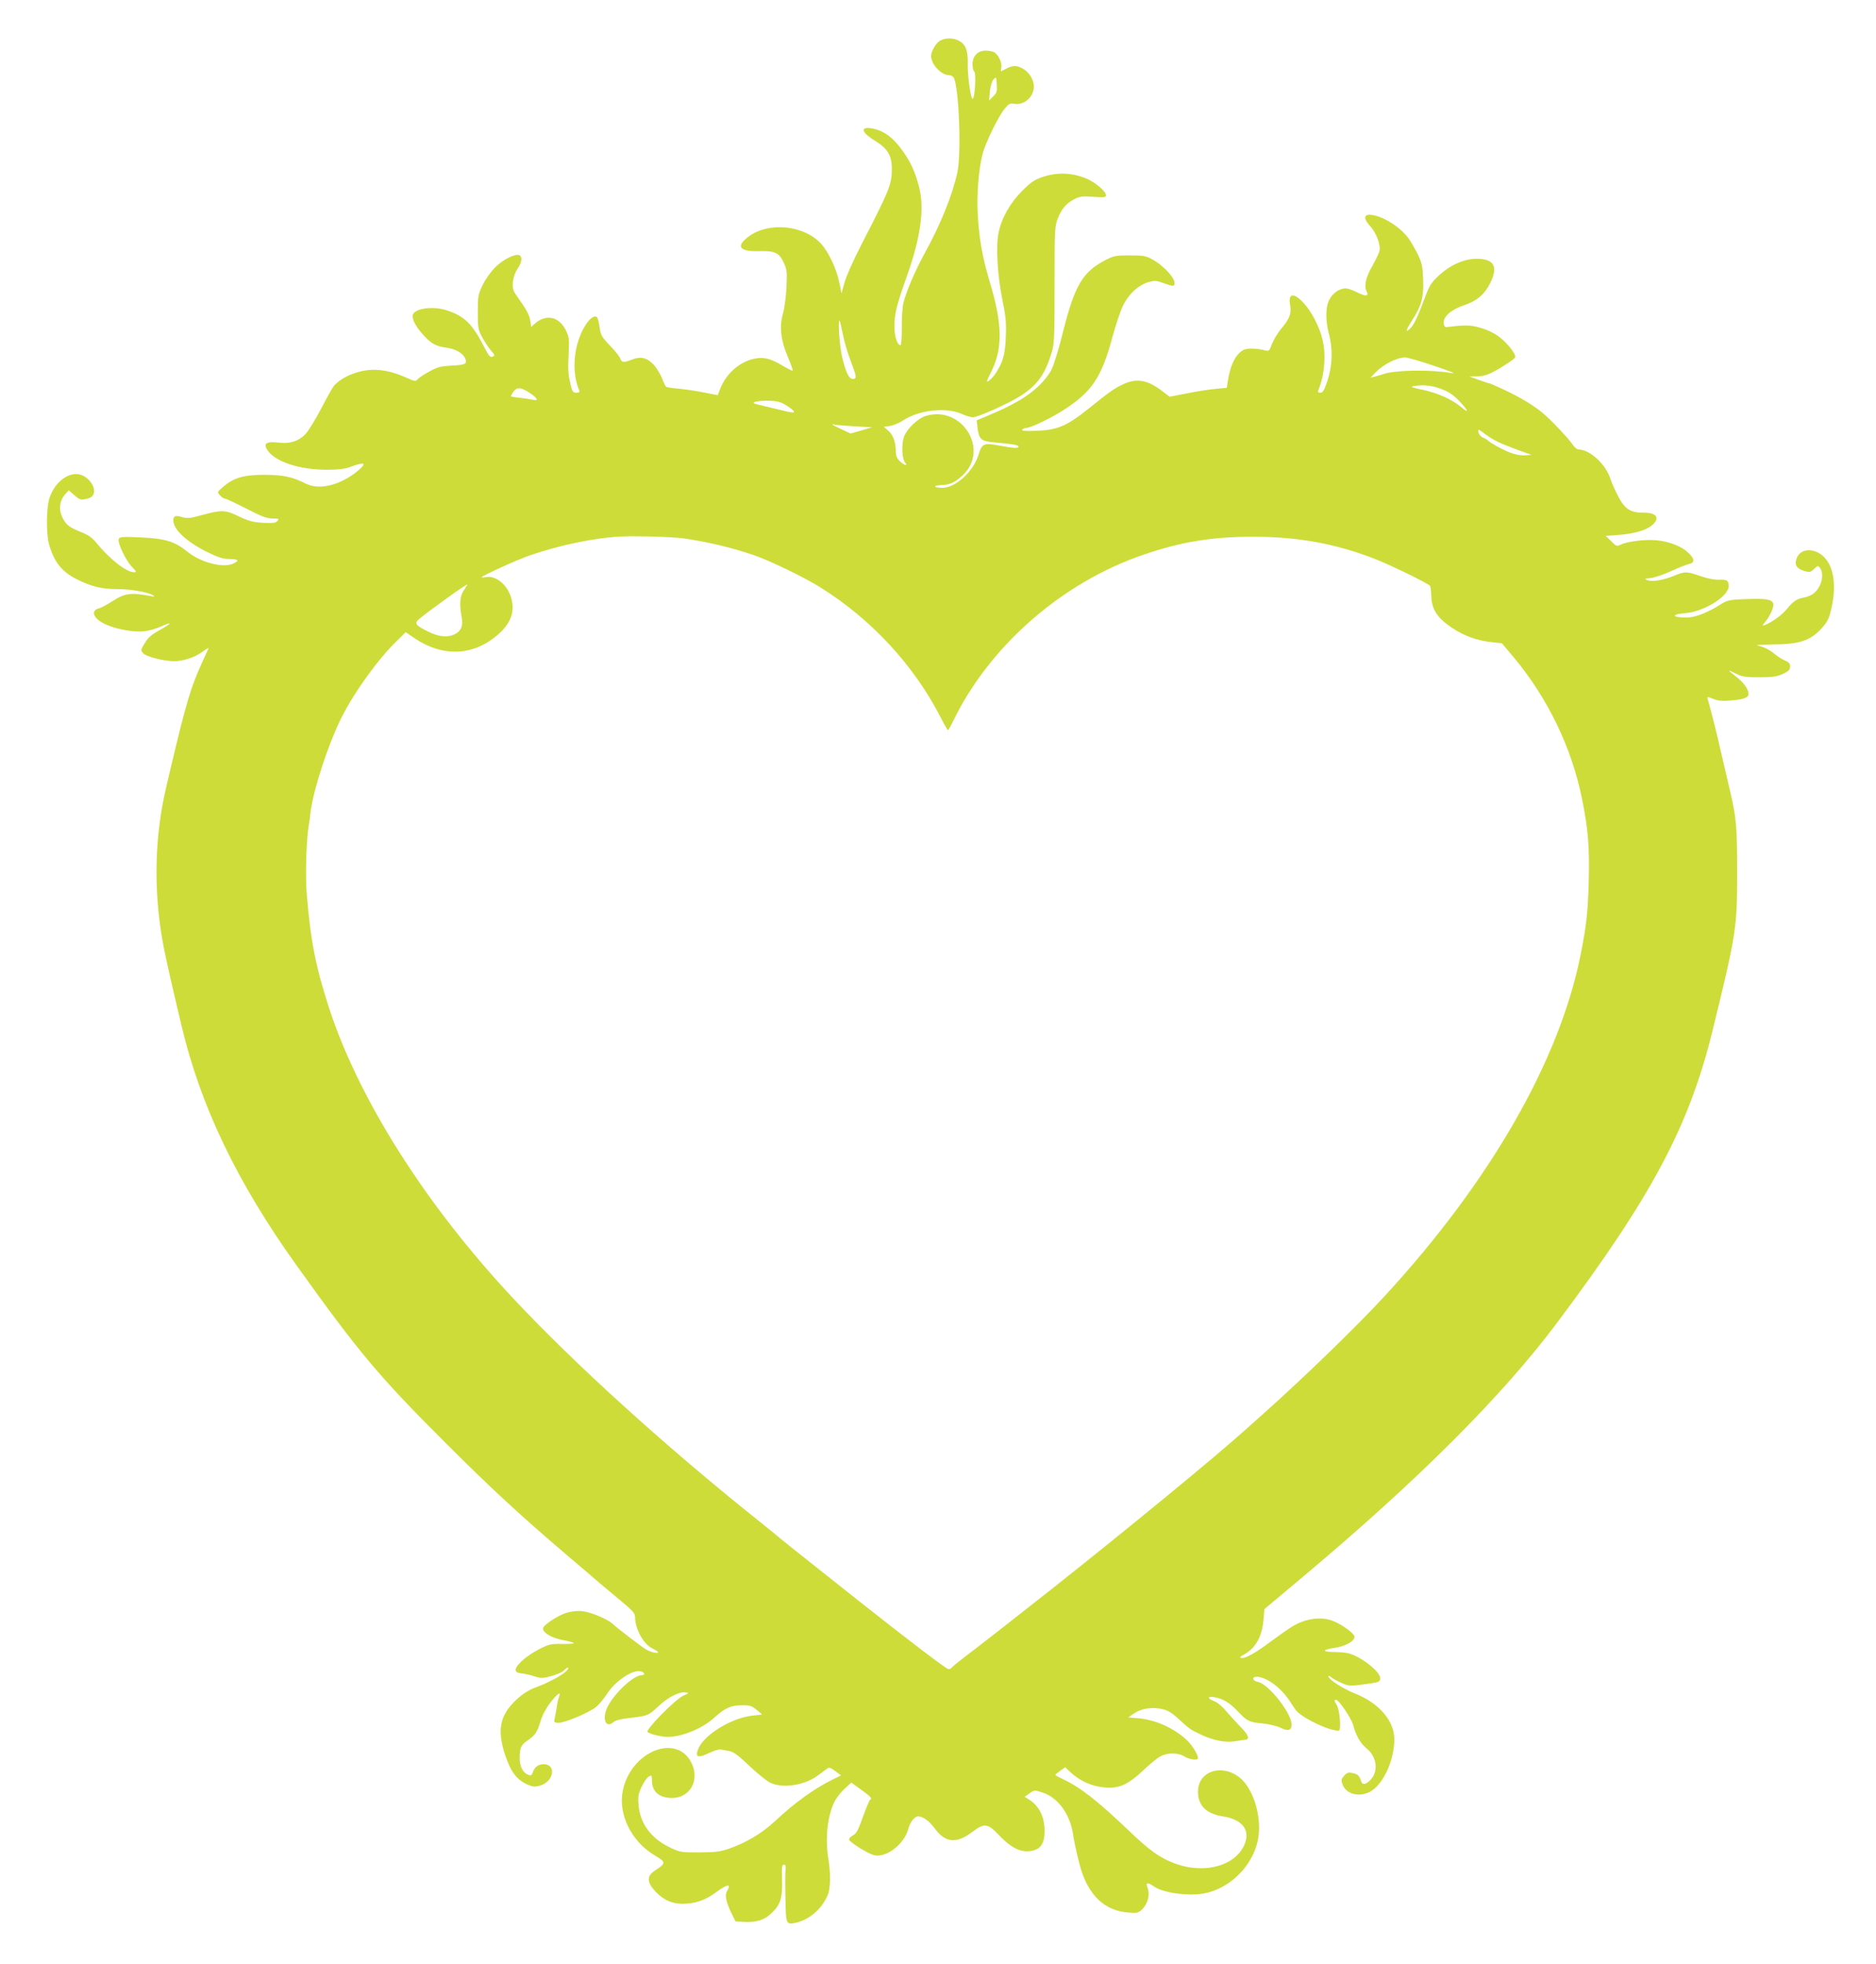 <?xml version="1.0" standalone="no"?>
<!DOCTYPE svg PUBLIC "-//W3C//DTD SVG 20010904//EN"
 "http://www.w3.org/TR/2001/REC-SVG-20010904/DTD/svg10.dtd">
<svg version="1.0" xmlns="http://www.w3.org/2000/svg"
 width="1223pt" height="1280pt" viewBox="0 0 1223 1280"
 preserveAspectRatio="xMidYMid meet">
<g transform="translate(0,1280) scale(0.1,-0.1)"
fill="#cddc39" stroke="none">
<path d="M6129 12535 c-27 -15 -59 -69 -59 -100 0 -54 66 -125 117 -125 12 0
26 -8 31 -17 34 -65 50 -494 23 -618 -33 -149 -109 -338 -214 -528 -64 -118
-120 -249 -138 -324 -6 -26 -11 -99 -10 -160 0 -66 -3 -113 -9 -113 -21 0 -40
60 -39 127 0 77 16 141 83 328 89 251 114 439 77 579 -27 102 -57 166 -114
243 -57 77 -111 117 -178 133 -92 22 -91 -19 3 -76 84 -51 112 -97 112 -183 0
-103 -13 -135 -196 -491 -54 -104 -103 -215 -113 -254 l-19 -69 -14 69 c-18
91 -70 202 -121 257 -110 119 -338 142 -468 47 -89 -66 -65 -101 67 -97 103 3
132 -11 162 -81 18 -40 20 -59 15 -156 -3 -61 -13 -138 -23 -171 -24 -87 -14
-174 32 -281 20 -47 34 -87 32 -90 -3 -2 -31 12 -64 31 -81 49 -126 60 -190
46 -96 -22 -182 -99 -219 -196 l-16 -41 -87 17 c-48 10 -121 21 -163 25 -42 3
-81 9 -86 13 -5 3 -17 28 -27 55 -11 27 -34 66 -53 87 -43 47 -86 58 -143 35
-54 -21 -67 -20 -76 6 -4 13 -34 51 -67 85 -55 57 -61 69 -68 119 -4 31 -12
61 -17 66 -26 26 -88 -50 -120 -148 -37 -108 -35 -238 3 -326 6 -15 2 -18 -18
-18 -23 0 -27 6 -41 69 -12 51 -14 96 -9 179 5 101 4 113 -17 157 -45 93 -131
111 -206 43 l-21 -19 -6 41 c-3 25 -21 64 -44 97 -21 31 -46 67 -56 82 -25 35
-16 111 18 161 28 41 32 78 10 87 -29 10 -105 -28 -157 -80 -29 -29 -64 -78
-82 -116 -29 -61 -31 -74 -31 -176 0 -101 2 -114 28 -162 15 -29 41 -68 57
-87 26 -29 28 -35 13 -40 -18 -7 -23 -2 -60 69 -75 145 -126 194 -237 231 -97
33 -226 12 -226 -36 0 -31 26 -76 73 -127 50 -54 79 -70 145 -79 60 -8 108
-34 124 -69 17 -37 3 -44 -88 -48 -68 -4 -91 -9 -142 -37 -33 -18 -68 -40 -77
-50 -16 -18 -19 -17 -73 7 -126 56 -226 67 -330 34 -61 -19 -113 -50 -145 -86
-9 -11 -47 -78 -83 -148 -37 -71 -83 -146 -103 -167 -44 -46 -103 -65 -176
-55 -84 10 -104 -8 -64 -59 55 -70 209 -118 379 -118 74 0 118 5 150 17 101
38 117 28 48 -28 -113 -91 -247 -123 -333 -80 -90 45 -146 57 -270 58 -137 0
-201 -19 -271 -79 -39 -34 -39 -34 -20 -55 11 -12 25 -21 32 -21 6 0 69 -29
139 -65 101 -52 135 -65 172 -65 41 0 44 -2 32 -16 -11 -13 -28 -15 -94 -12
-66 4 -93 11 -158 42 -90 43 -109 44 -246 7 -72 -20 -90 -21 -123 -12 -44 14
-58 9 -58 -22 0 -60 90 -142 228 -209 66 -32 98 -42 139 -42 62 -1 67 -11 18
-32 -66 -27 -208 11 -291 78 -85 69 -147 88 -311 95 -119 5 -133 4 -139 -11
-9 -24 48 -144 88 -183 29 -30 30 -33 11 -33 -49 0 -158 85 -245 192 -29 35
-53 52 -110 74 -54 22 -78 38 -95 63 -43 63 -42 127 1 178 l24 27 37 -32 c31
-28 42 -32 69 -26 17 3 36 10 42 15 52 42 -20 149 -99 149 -71 0 -144 -65
-174 -155 -21 -63 -23 -230 -4 -300 33 -119 84 -183 186 -233 93 -46 159 -62
259 -62 89 0 202 -20 235 -41 12 -8 9 -9 -14 -5 -134 25 -170 20 -254 -34 -34
-22 -73 -43 -87 -46 -56 -14 -35 -67 42 -103 67 -32 188 -54 254 -46 30 3 79
17 109 31 76 34 75 23 -2 -20 -68 -38 -83 -52 -112 -103 -18 -31 -18 -33 -1
-52 20 -22 135 -51 200 -51 60 0 136 25 184 60 23 17 42 28 42 26 0 -2 -18
-42 -40 -89 -75 -163 -106 -267 -201 -667 -11 -47 -27 -112 -34 -145 -77 -321
-85 -669 -26 -1005 11 -64 43 -210 70 -325 10 -44 35 -147 54 -230 125 -527
363 -1023 752 -1566 410 -572 534 -720 979 -1164 289 -289 489 -473 791 -730
77 -65 169 -144 205 -175 36 -30 102 -86 148 -124 66 -55 82 -73 82 -95 0 -80
55 -180 116 -208 19 -9 34 -20 34 -23 0 -11 -52 1 -80 19 -32 20 -189 140
-215 165 -35 33 -147 79 -202 84 -33 3 -71 -2 -103 -12 -58 -19 -150 -81 -150
-101 0 -29 59 -63 130 -76 38 -7 70 -15 70 -20 0 -4 -35 -6 -77 -5 -71 1 -85
-2 -148 -34 -38 -19 -89 -54 -113 -77 -53 -50 -54 -77 -2 -81 19 -2 57 -10 84
-19 44 -14 53 -14 111 2 35 9 71 25 81 36 9 10 22 19 27 19 6 0 2 -9 -8 -20
-24 -27 -125 -82 -204 -110 -44 -16 -81 -40 -122 -77 -110 -102 -130 -196 -77
-360 36 -110 76 -164 145 -195 36 -16 49 -17 82 -8 92 25 111 141 23 140 -34
-1 -56 -18 -68 -51 -7 -22 -13 -25 -31 -18 -34 13 -55 54 -55 107 0 69 7 86
52 117 49 34 63 55 84 126 9 33 35 83 62 118 44 58 75 81 59 44 -4 -10 -12
-43 -16 -73 -5 -30 -11 -65 -14 -77 -5 -20 -1 -23 27 -23 42 0 198 66 244 103
19 16 50 53 68 81 56 88 170 165 223 151 27 -6 31 -25 5 -25 -51 0 -177 -117
-221 -206 -39 -77 -12 -145 39 -99 12 11 49 20 102 26 122 14 124 15 192 78
64 60 136 96 177 89 22 -4 20 -6 -16 -21 -53 -24 -252 -226 -233 -238 23 -15
90 -31 133 -31 91 0 224 55 300 124 71 64 109 82 180 82 52 1 65 -3 97 -29 20
-16 36 -30 35 -31 -1 -1 -27 -4 -58 -7 -136 -13 -316 -122 -356 -215 -24 -58
-4 -65 74 -27 28 13 60 23 70 21 10 -2 35 -6 56 -10 30 -6 59 -27 131 -96 51
-48 111 -97 134 -109 81 -42 227 -20 316 47 27 20 55 41 62 46 8 7 24 1 49
-19 l38 -28 -57 -28 c-121 -60 -245 -150 -379 -275 -80 -74 -182 -135 -287
-172 -65 -23 -91 -26 -200 -27 -120 0 -128 1 -192 32 -123 58 -196 157 -205
277 -5 54 -2 72 20 119 14 30 35 60 46 66 19 11 21 9 21 -23 0 -75 46 -116
132 -116 118 0 182 118 125 230 -97 194 -395 73 -447 -183 -31 -154 56 -331
209 -422 74 -44 74 -50 1 -98 -56 -36 -54 -78 7 -141 50 -52 105 -76 174 -76
80 0 149 24 217 75 75 56 103 59 71 6 -15 -23 -5 -71 29 -141 l27 -55 57 -3
c82 -4 132 12 182 61 55 53 69 100 64 221 -2 76 0 91 12 91 10 0 14 -8 12 -25
-4 -29 -4 -125 0 -258 3 -105 8 -111 79 -92 84 23 159 91 195 177 19 43 20
141 4 238 -21 129 -6 275 39 368 12 25 42 64 66 86 l45 41 65 -47 c64 -46 73
-57 56 -67 -4 -3 -25 -53 -46 -111 -31 -87 -42 -108 -66 -120 -16 -9 -26 -21
-23 -28 6 -17 117 -87 158 -99 76 -24 198 66 226 166 13 49 42 86 66 86 30 0
73 -31 107 -78 71 -96 142 -102 248 -22 77 58 98 55 173 -24 86 -91 157 -120
231 -96 45 15 65 53 65 123 0 94 -35 165 -102 207 l-28 17 32 23 c30 22 32 22
82 6 103 -32 183 -142 202 -276 7 -52 34 -168 51 -225 54 -175 158 -270 307
-282 62 -5 66 -4 95 24 34 35 49 94 33 135 -14 39 -3 41 46 8 51 -34 175 -55
280 -48 201 15 384 198 399 401 9 124 -35 267 -104 340 -113 117 -293 73 -293
-72 0 -92 55 -145 166 -162 116 -18 171 -82 143 -167 -50 -151 -261 -214 -463
-138 -96 37 -158 80 -296 212 -205 196 -321 286 -430 336 -27 13 -50 25 -50
28 0 3 15 15 32 27 l32 23 31 -29 c72 -67 157 -102 253 -104 76 -2 136 28 224
112 38 36 86 76 106 88 48 29 119 31 164 3 35 -21 88 -27 88 -10 0 24 -41 89
-77 121 -84 76 -198 127 -308 138 l-70 6 40 27 c47 32 117 42 183 27 34 -7 62
-24 103 -62 77 -70 76 -70 150 -105 80 -38 158 -53 224 -42 28 5 56 9 63 9 31
2 21 32 -25 78 -26 27 -69 74 -96 105 -28 34 -61 62 -82 69 -45 17 -45 33 -1
26 58 -9 102 -36 157 -94 60 -63 71 -69 164 -78 39 -4 89 -16 112 -27 50 -25
73 -19 73 20 0 75 -149 264 -219 278 -36 7 -43 34 -8 34 63 -1 159 -72 216
-160 19 -30 40 -60 45 -65 55 -55 221 -131 274 -126 17 1 6 138 -14 168 -17
26 -17 33 -4 33 18 0 99 -121 111 -163 18 -70 49 -123 90 -156 66 -54 77 -150
22 -205 -30 -30 -51 -33 -59 -8 -11 36 -22 47 -55 54 -29 6 -37 4 -56 -17 -19
-22 -21 -29 -11 -56 22 -63 105 -86 177 -50 86 44 161 204 161 343 0 120 -99
236 -255 298 -81 32 -175 93 -175 113 0 5 8 3 18 -6 9 -8 40 -25 67 -37 51
-23 56 -23 200 -2 41 6 51 11 53 29 6 43 -129 149 -213 167 -17 4 -57 7 -88 7
-80 1 -79 15 2 27 74 11 131 43 131 73 0 20 -78 78 -138 102 -79 32 -185 17
-273 -39 -24 -15 -84 -57 -134 -94 -100 -75 -168 -113 -193 -108 -13 3 -8 9
15 21 77 41 121 118 130 228 l6 70 261 219 c742 623 1290 1171 1645 1645 619
826 862 1282 1015 1905 156 637 161 670 161 1035 0 292 -6 360 -46 527 -16 68
-43 184 -60 258 -25 112 -60 250 -86 343 -5 17 -4 17 37 1 32 -13 58 -15 116
-10 84 7 114 19 113 44 -1 31 -34 76 -82 112 -25 19 -45 36 -43 37 1 2 22 -7
47 -20 37 -19 60 -22 149 -22 87 0 113 4 153 22 38 18 47 27 47 48 0 20 -8 29
-35 40 -19 8 -49 28 -67 43 -32 27 -70 46 -113 55 -11 3 35 5 101 6 168 1 240
23 310 95 39 41 54 64 66 111 38 141 31 264 -20 339 -56 83 -167 94 -198 20
-18 -44 -4 -70 49 -86 34 -10 40 -9 63 13 25 24 26 24 40 5 30 -42 6 -130 -46
-167 -14 -10 -41 -21 -60 -24 -45 -8 -71 -25 -111 -75 -31 -38 -98 -87 -143
-104 -18 -6 -19 -5 -5 11 37 44 67 108 59 129 -10 27 -44 33 -170 29 -110 -3
-130 -7 -173 -35 -78 -50 -160 -83 -211 -85 -103 -3 -120 20 -20 28 123 9 284
110 284 177 0 36 -13 44 -67 41 -26 -1 -73 8 -118 24 -90 31 -101 31 -173 1
-69 -28 -140 -40 -172 -28 -21 8 -19 10 22 14 25 3 85 23 134 46 49 22 101 43
117 46 40 9 34 38 -15 80 -53 46 -148 76 -238 76 -76 0 -164 -14 -198 -32 -20
-11 -27 -8 -58 24 l-36 35 84 6 c102 8 177 29 218 63 54 46 31 83 -54 82 -86
-1 -124 24 -167 107 -20 39 -42 88 -49 110 -30 98 -135 195 -210 195 -9 0 -29
17 -42 38 -27 39 -143 161 -193 202 -57 47 -141 98 -238 144 -53 25 -100 46
-104 46 -5 0 -36 11 -71 23 l-63 23 48 0 c31 0 64 8 93 22 64 32 154 91 158
103 7 18 -47 88 -99 129 -32 25 -76 48 -121 61 -68 21 -103 22 -223 7 -15 -2
-21 4 -23 25 -5 42 48 89 132 117 82 27 135 71 170 143 55 110 27 160 -89 160
-82 0 -174 -42 -249 -113 -45 -43 -59 -64 -86 -138 -45 -123 -74 -184 -99
-206 -31 -28 -26 -8 14 54 62 97 77 151 73 265 -3 87 -8 109 -34 165 -18 36
-45 84 -62 107 -59 80 -180 152 -254 153 -39 0 -37 -30 6 -76 40 -44 70 -127
58 -164 -4 -14 -24 -55 -45 -93 -43 -74 -56 -132 -38 -166 18 -33 -6 -35 -63
-6 -27 14 -60 25 -73 25 -38 0 -79 -26 -103 -67 -29 -47 -31 -138 -6 -232 26
-96 22 -207 -10 -303 -21 -63 -30 -78 -46 -78 -15 0 -18 4 -13 18 40 96 51
231 26 332 -19 78 -69 175 -118 230 -69 77 -108 71 -92 -13 9 -52 -4 -85 -60
-152 -23 -27 -49 -72 -59 -98 -15 -42 -20 -47 -40 -42 -58 14 -114 17 -140 6
-52 -22 -91 -96 -107 -202 l-7 -47 -72 -7 c-40 -3 -124 -16 -186 -29 l-115
-22 -45 34 c-98 76 -169 89 -258 47 -58 -27 -81 -43 -227 -160 -138 -111 -201
-138 -334 -143 -75 -3 -102 -1 -97 7 4 6 15 11 24 11 31 0 168 66 253 122 178
116 240 209 309 463 22 83 54 178 71 212 36 76 101 135 166 154 42 11 52 11
105 -9 49 -17 60 -19 64 -7 13 34 -68 124 -149 167 -36 20 -57 23 -142 23 -94
0 -104 -2 -163 -33 -144 -75 -197 -166 -271 -462 -26 -107 -61 -220 -76 -249
-36 -71 -113 -144 -211 -202 -74 -42 -99 -54 -228 -109 l-49 -20 6 -51 c9 -73
24 -85 110 -93 115 -10 157 -17 157 -27 0 -13 -32 -11 -128 7 -98 18 -110 13
-132 -58 -33 -111 -150 -218 -237 -218 -56 0 -63 15 -9 18 60 2 89 15 141 63
177 164 1 455 -236 389 -53 -15 -124 -82 -145 -135 -18 -50 -15 -145 7 -171
21 -25 -10 -16 -36 11 -18 17 -25 35 -25 62 0 60 -18 110 -50 136 l-29 25 40
5 c21 3 60 19 86 36 103 68 277 88 380 44 28 -13 62 -23 75 -23 34 0 239 92
314 141 109 71 158 141 201 284 16 53 18 105 18 440 0 371 1 381 23 436 24 60
57 97 112 124 28 14 50 17 117 12 72 -5 83 -4 83 10 0 27 -76 90 -137 113 -89
34 -178 37 -265 10 -64 -21 -81 -32 -144 -94 -79 -79 -135 -178 -154 -273 -19
-88 -7 -285 25 -438 22 -109 26 -148 22 -240 -4 -115 -18 -165 -65 -237 -13
-20 -34 -43 -46 -51 -18 -12 -16 -4 17 62 75 151 72 313 -12 588 -47 158 -68
277 -77 438 -7 128 6 293 32 392 18 72 103 245 144 295 27 32 34 36 64 31 64
-10 126 46 126 114 0 42 -32 94 -71 115 -42 23 -66 23 -110 0 l-35 -18 4 27
c5 32 -21 84 -47 99 -11 5 -36 10 -56 10 -51 0 -85 -36 -85 -89 0 -22 5 -43
11 -47 13 -7 6 -155 -8 -177 -12 -19 -36 140 -34 226 2 89 -14 129 -59 152
-36 19 -87 19 -121 0z m345 -364 l-26 -26 5 59 c4 35 13 66 24 78 18 20 18 19
21 -33 3 -46 0 -56 -24 -78z m-979 -1551 c9 -47 32 -125 51 -173 39 -103 41
-117 14 -117 -26 0 -45 40 -70 142 -17 69 -29 251 -16 237 2 -2 11 -42 21 -89z
m3840 -200 c125 -41 167 -59 122 -51 -133 23 -367 19 -440 -8 -12 -4 -35 -11
-52 -15 l-30 -8 30 32 c52 54 139 99 195 100 14 0 93 -22 175 -50z m26 -144
c70 -21 106 -42 150 -88 59 -61 71 -90 18 -44 -62 52 -156 95 -258 116 -60 12
-78 19 -61 22 48 10 105 8 151 -6z m-5908 -37 c51 -34 62 -55 22 -45 -13 3
-52 9 -85 13 -33 3 -60 8 -60 10 0 2 7 15 16 28 22 33 51 32 107 -6z m1626
-59 c36 -10 106 -59 97 -67 -3 -3 -25 -1 -48 5 -24 6 -74 18 -113 27 -38 9
-79 19 -90 22 -55 17 96 30 154 13z m490 -159 l116 -6 -70 -21 -70 -20 -70 33
c-39 18 -59 30 -46 27 13 -4 76 -9 140 -13z m4226 -115 c33 -14 89 -35 125
-48 l65 -23 -44 -3 c-28 -2 -63 5 -100 19 -52 21 -129 64 -141 78 -3 4 -17 12
-31 18 -15 6 -28 22 -31 36 -4 23 -2 22 46 -14 28 -22 78 -50 111 -63z m-5335
-616 c152 -22 309 -59 449 -107 103 -34 337 -147 441 -213 330 -206 606 -505
780 -842 25 -49 47 -88 50 -88 3 0 17 26 33 58 238 493 714 908 1247 1088 244
83 447 116 713 115 290 0 535 -45 792 -145 104 -41 336 -154 357 -174 4 -4 8
-35 9 -70 3 -85 40 -141 134 -204 81 -54 165 -84 260 -94 l66 -7 79 -94 c221
-265 377 -589 444 -923 40 -198 49 -313 43 -545 -6 -198 -15 -279 -53 -470
-138 -690 -590 -1477 -1273 -2219 -179 -195 -522 -528 -800 -776 -46 -41 -89
-80 -95 -85 -195 -177 -800 -674 -1296 -1066 -211 -167 -470 -369 -547 -427
-45 -34 -85 -67 -88 -72 -3 -6 -13 -10 -22 -10 -14 0 -262 189 -598 455 -77
61 -219 174 -315 250 -96 76 -177 141 -180 144 -3 3 -72 60 -155 126 -606 485
-1188 1013 -1588 1440 -574 613 -1009 1301 -1203 1898 -88 272 -120 440 -145
749 -9 122 -2 352 15 445 2 10 7 43 10 75 19 153 115 446 204 624 83 164 236
377 359 496 l58 57 57 -39 c190 -128 394 -116 556 34 56 52 84 107 84 166 0
113 -91 214 -177 198 -14 -3 -25 -3 -25 -1 0 9 235 116 315 143 193 67 431
116 600 123 115 4 331 -3 405 -13z m-1435 -336 c-27 -40 -31 -91 -16 -173 12
-60 -2 -95 -46 -116 -47 -23 -107 -16 -178 21 -79 40 -86 51 -50 81 80 65 300
223 312 223 1 0 -9 -16 -22 -36z"/>
</g>
</svg>
